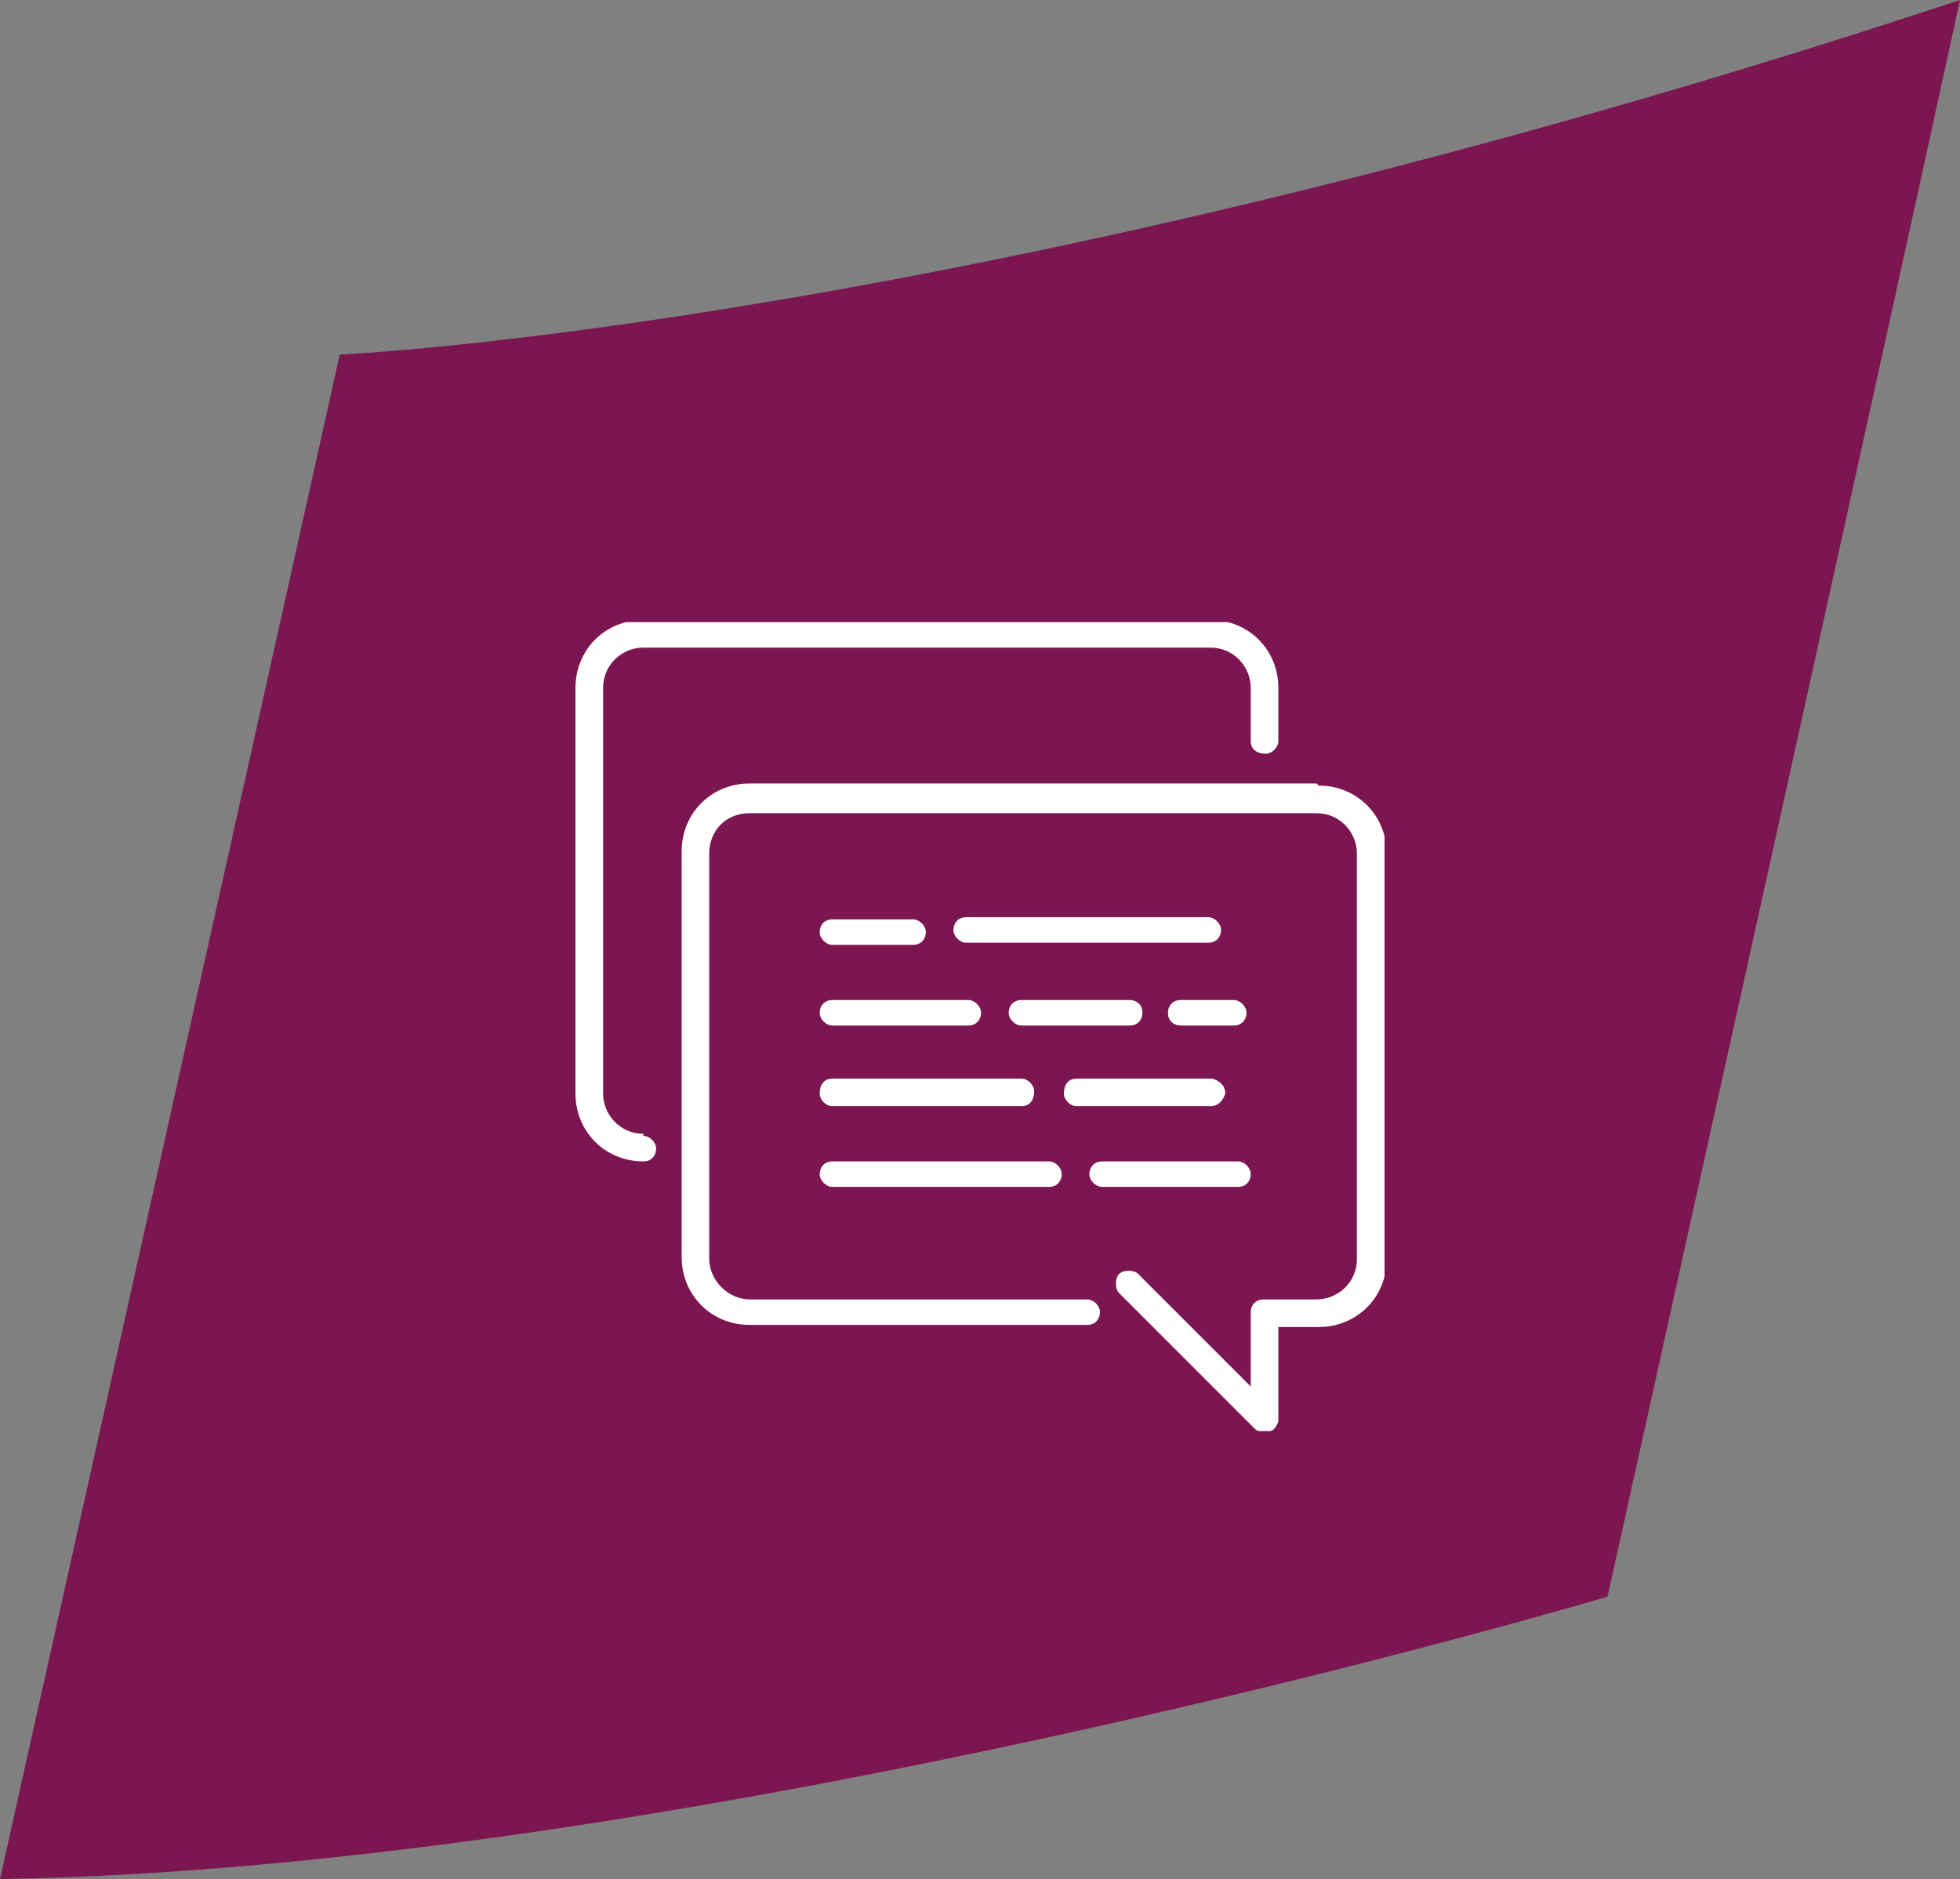 <svg xmlns="http://www.w3.org/2000/svg" xmlns:xlink="http://www.w3.org/1999/xlink" id="Calque_1" data-name="Calque 1" viewBox="0 0 92.3 88.5"><rect x="0" y="0" width="92.3" height="88.5" fill="#808080" stroke="none"/><defs><style>      .cls-1 {        fill: #7c1651;      }      .cls-1, .cls-2, .cls-3 {        stroke-width: 0px;      }      .cls-4 {        clip-path: url(#clippath);      }      .cls-2 {        fill: none;      }      .cls-3 {        fill: #fff;      }    </style><clipPath id="clippath"><rect class="cls-2" x="27.1" y="29.3" width="38.1" height="38.1"></rect></clipPath></defs><path class="cls-1" d="M0,88.5C5.4,64.3,16,16.7,16,16.7,16,16.7,45.8,15.4,92.3,0c-3.4,15.7-16.6,75.2-16.6,75.2,0,0-43,12.8-75.7,13.3"></path><g class="cls-4"><g><path class="cls-3" d="M39.2,44.5h3.8c.4,0,.6-.3.6-.6s-.3-.6-.6-.6h-3.8c-.4,0-.6.3-.6.6s.3.6.6.6"></path><path class="cls-3" d="M56.9,43.2h-11.4c-.4,0-.6.3-.6.6s.3.6.6.6h11.4c.4,0,.6-.3.6-.6s-.3-.6-.6-.6"></path><path class="cls-3" d="M55,47.7c0,.4.3.6.6.6h2.5c.4,0,.6-.3.6-.6s-.3-.6-.6-.6h-2.5c-.4,0-.6.3-.6.6"></path><path class="cls-3" d="M39.2,48.3h6.4c.4,0,.6-.3.6-.6s-.3-.6-.6-.6h-6.4c-.4,0-.6.3-.6.6s.3.6.6.6"></path><path class="cls-3" d="M30.3,53.4c-1.1,0-1.9-.9-1.9-1.9v-19.1c0-1.1.9-1.9,1.9-1.9h26.7c1.1,0,1.9.9,1.9,1.9v2.5c0,.4.3.6.7.6.3,0,.6-.3.6-.6v-2.5c0-1.8-1.4-3.2-3.2-3.2h-26.7c-1.8,0-3.2,1.4-3.2,3.2v19.1c0,1.8,1.4,3.2,3.2,3.2.4,0,.6-.3.6-.6s-.3-.6-.6-.6"></path><path class="cls-3" d="M50.6,52.1h6.4c.4,0,.6-.3.7-.6,0-.4-.3-.6-.6-.7,0,0,0,0,0,0h-6.4c-.4,0-.6.3-.6.7,0,.3.3.6.6.6"></path><path class="cls-3" d="M62,36.9h-26.7c-1.8,0-3.2,1.4-3.2,3.2v19.1c0,1.8,1.4,3.2,3.2,3.2h15.9c.4,0,.6-.3.6-.6s-.3-.6-.6-.6h-15.9c-1,0-1.9-.9-1.9-1.9v-19.1c0-1.1.8-1.9,1.9-1.9h26.7c1.1,0,1.9.9,1.9,1.9v19.1c0,1.1-.9,1.9-1.9,1.9h-2.5c-.4,0-.6.3-.6.6h0v3.5l-5.3-5.3c-.2-.2-.7-.2-.9,0-.2.2-.2.7,0,.9l6.4,6.4c.2.2.7.2.9,0,.1-.1.2-.3.2-.4v-4.4h1.9c1.8,0,3.2-1.4,3.2-3.2v-19.1c0-1.8-1.4-3.2-3.2-3.2"></path><path class="cls-3" d="M39.2,52.1h8.9c.4,0,.6-.3.6-.7,0-.3-.3-.6-.6-.6h-8.9c-.4,0-.6.3-.6.7,0,.3.3.6.6.6"></path><path class="cls-3" d="M51.9,55.9h6.4c.4,0,.6-.3.6-.6s-.3-.6-.6-.6h-6.4c-.4,0-.6.3-.6.6s.3.6.6.6"></path><path class="cls-3" d="M53.8,47.7c0-.4-.3-.6-.6-.6h-5.1c-.4,0-.6.3-.6.6s.3.6.6.6h5.1c.4,0,.6-.3.6-.6"></path><path class="cls-3" d="M39.2,55.9h10.2c.4,0,.6-.3.6-.6s-.3-.6-.6-.6h-10.2c-.4,0-.6.3-.6.6s.3.6.6.6"></path></g></g></svg>